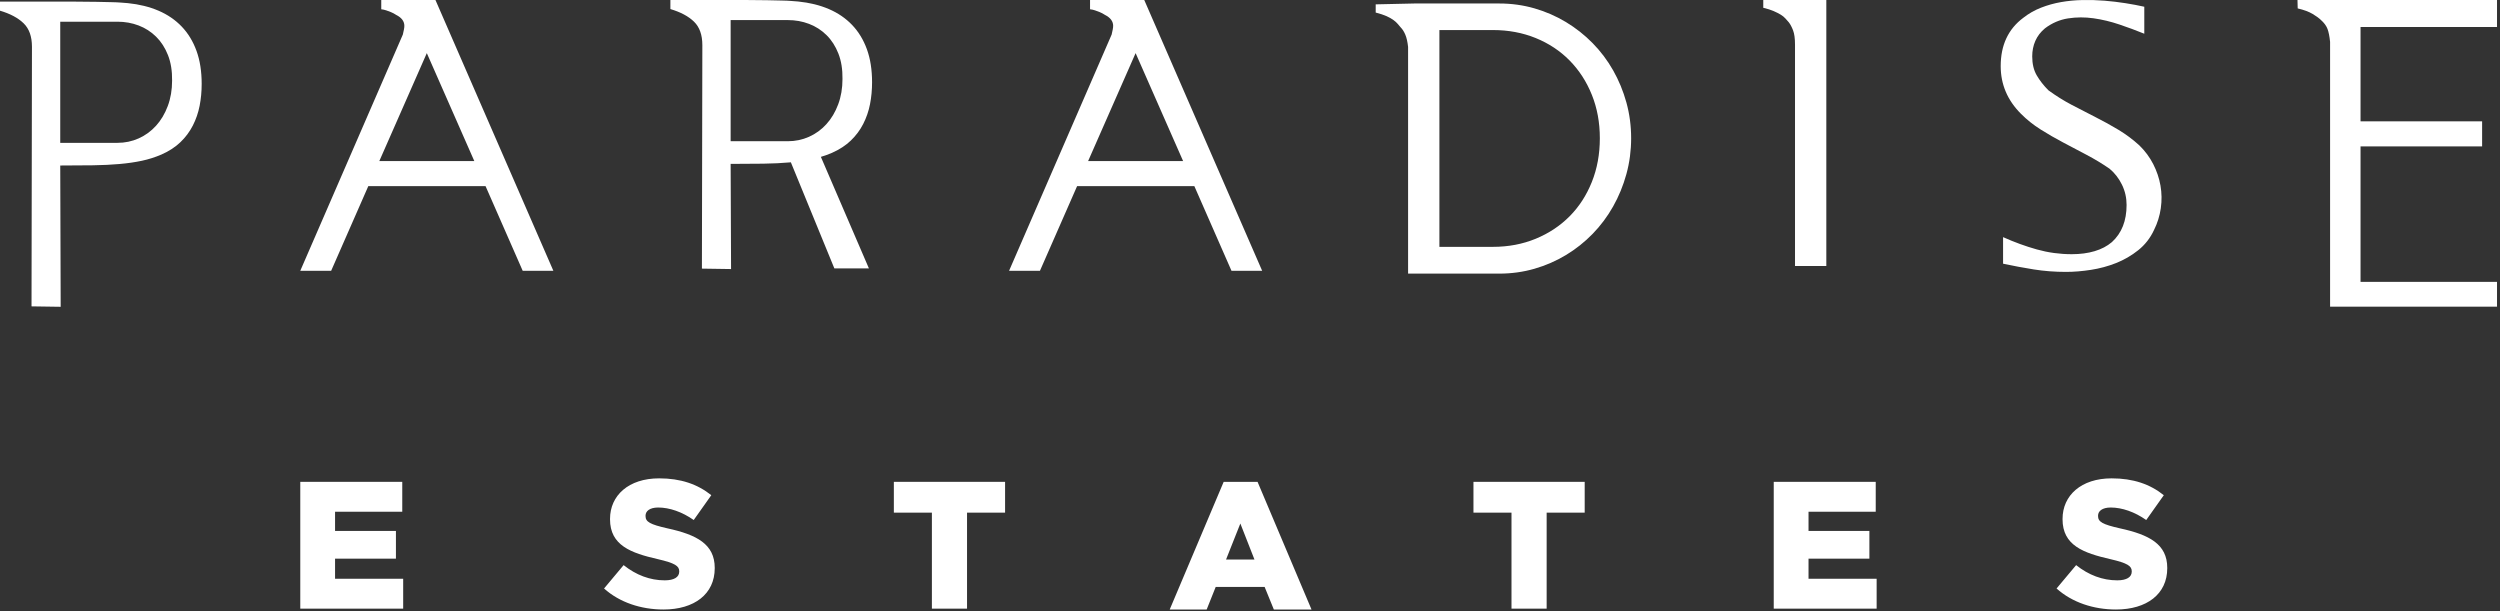 <?xml version="1.0" encoding="UTF-8" standalone="no"?>
<svg width="716px" height="175px" viewBox="0 0 716 175" version="1.1" xmlns="http://www.w3.org/2000/svg" xmlns:xlink="http://www.w3.org/1999/xlink">
    <rect x="0" y="0" width="716" height="175" fill="#333333" stroke="none"/>
    <!-- Generator: Sketch 3.7 (28169) - http://www.bohemiancoding.com/sketch -->
    <title>logo_wordmark_black</title>
    <desc>Created with Sketch.</desc>
    <defs></defs>
    <g id="Page-1" stroke="none" stroke-width="1" fill="none" fill-rule="evenodd">
        <g id="logo_wordmark_black" fill="#FFFFFF">
            <g id="Page-1">
                <g id="Group-8">
                    <path d="M33.643,40.91 C35.786,40.91 37.806,40.488 39.702,39.642 C41.599,38.798 43.258,37.591 44.681,36.024 C46.103,34.457 47.227,32.571 48.051,30.365 C48.875,28.16 49.288,25.738 49.288,23.099 C49.33,20.337 48.937,17.904 48.113,15.801 C47.288,13.699 46.155,11.936 44.711,10.514 C43.268,9.091 41.599,8.02 39.702,7.298 C37.806,6.577 35.786,6.216 33.643,6.216 L17.254,6.216 L17.254,40.91 L33.643,40.91 L33.643,40.91 L33.643,40.91 Z M36.611,0.897 C39.867,1.228 42.795,1.948 45.393,3.062 C47.989,4.175 50.206,5.69 52.04,7.607 C53.874,9.524 55.287,11.843 56.277,14.564 C57.265,17.286 57.76,20.44 57.76,24.026 C57.76,26.212 57.564,28.305 57.173,30.303 C56.781,32.304 56.131,34.19 55.225,35.962 C54.318,37.736 53.132,39.323 51.669,40.724 C50.206,42.126 48.402,43.301 46.259,44.249 C44.443,45.033 42.567,45.631 40.63,46.043 C38.692,46.455 36.569,46.765 34.26,46.97 C31.951,47.177 29.406,47.301 26.623,47.341 C23.839,47.383 20.716,47.403 17.254,47.403 L17.377,87.865 L9.028,87.741 L9.152,13.39 C9.152,10.463 8.357,8.225 6.771,6.68 C5.184,5.134 2.927,3.928 0,3.062 L0,0.464 L12.4,0.464 L21.428,0.464 C23.922,0.464 26.004,0.486 27.674,0.526 C29.344,0.568 30.745,0.598 31.879,0.619 C33.013,0.64 33.93,0.681 34.631,0.743 C35.333,0.805 35.992,0.857 36.611,0.897 L36.611,0.897 L36.611,0.897 Z" id="Fill-1"></path>
                    <path d="M135.845,46.134 L122.24,15.213 L108.635,46.134 L135.845,46.134 L135.845,46.134 L135.845,46.134 Z M158.481,77.551 L149.698,77.551 L139.062,53.308 L105.481,53.308 L94.844,77.551 L86,77.551 L115.375,9.895 C115.5,9.359 115.602,8.885 115.684,8.473 C115.767,8.061 115.808,7.71 115.808,7.421 C115.808,6.102 115.025,5.051 113.459,4.267 C112.964,3.937 112.459,3.67 111.944,3.463 C111.427,3.257 110.985,3.092 110.613,2.968 C110.12,2.804 109.645,2.701 109.192,2.659 L109.192,0 L124.714,0 L158.481,77.551 L158.481,77.551 L158.481,77.551 Z" id="Fill-4"></path>
                    <path d="M231.702,39.178 C229.806,40.024 227.786,40.446 225.643,40.446 L209.254,40.446 L209.254,5.752 L225.643,5.752 C227.786,5.752 229.806,6.113 231.702,6.834 C233.599,7.556 235.268,8.627 236.712,10.05 C238.155,11.472 239.288,13.235 240.113,15.337 C240.937,17.44 241.33,19.873 241.288,22.635 C241.288,25.274 240.875,27.696 240.051,29.901 C239.227,32.107 238.103,33.993 236.681,35.56 C235.258,37.127 233.599,38.334 231.702,39.178 L231.702,39.178 L231.702,39.178 Z M243.669,40.26 C245.132,38.859 246.319,37.272 247.225,35.498 C248.131,33.726 248.781,31.84 249.173,29.839 C249.564,27.841 249.761,25.748 249.761,23.562 C249.761,19.975 249.266,16.821 248.277,14.1 C247.287,11.379 245.874,9.06 244.04,7.143 C242.206,5.226 239.989,3.711 237.393,2.598 C234.795,1.484 231.867,0.764 228.611,0.433 C227.992,0.393 227.333,0.341 226.631,0.279 C225.93,0.217 225.013,0.176 223.879,0.155 C222.745,0.134 221.344,0.104 219.674,0.062 C218.004,0.022 215.922,0 213.428,0 L204.4,0 L192,0 L192,2.598 C194.927,3.464 197.184,4.669 198.771,6.216 C200.357,7.761 201.153,9.999 201.153,12.926 L201.028,76.933 L209.377,77.057 L209.254,46.939 C212.716,46.939 215.839,46.919 218.623,46.877 C221.406,46.837 223.951,46.713 226.26,46.506 C226.344,46.499 226.418,46.486 226.501,46.478 L238.961,76.871 L248.857,76.871 L235.096,44.926 C236.168,44.6 237.226,44.231 238.259,43.785 C240.402,42.837 242.206,41.662 243.669,40.26 L243.669,40.26 L243.669,40.26 Z" id="Fill-5"></path>
                    <path d="M338.845,46.134 L325.24,15.213 L311.634,46.134 L338.845,46.134 L338.845,46.134 L338.845,46.134 Z M361.48,77.551 L352.697,77.551 L342.061,53.308 L308.481,53.308 L297.843,77.551 L289,77.551 L318.375,9.895 C318.499,9.359 318.602,8.885 318.684,8.473 C318.766,8.061 318.808,7.71 318.808,7.421 C318.808,6.102 318.024,5.051 316.458,4.267 C315.963,3.937 315.458,3.67 314.943,3.463 C314.427,3.257 313.985,3.092 313.613,2.968 C313.119,2.804 312.644,2.701 312.191,2.659 L312.191,0 L327.714,0 L361.48,77.551 L361.48,77.551 L361.48,77.551 Z" id="Fill-6"></path>
                    <path d="M427.581,70.697 C431.992,70.697 436.074,69.924 439.826,68.378 C443.578,66.832 446.815,64.689 449.535,61.947 C452.257,59.205 454.38,55.927 455.905,52.113 C457.431,48.3 458.194,44.126 458.194,39.59 C458.194,35.097 457.431,30.954 455.905,27.16 C454.38,23.367 452.257,20.089 449.535,17.327 C446.815,14.565 443.578,12.421 439.826,10.895 C436.074,9.37 431.992,8.606 427.581,8.606 L412.244,8.606 L412.244,70.697 L427.581,70.697 L427.581,70.697 L427.581,70.697 Z M429.375,1 C432.879,1 436.24,1.464 439.455,2.392 C442.672,3.319 445.681,4.628 448.485,6.318 C451.287,8.01 453.834,10.019 456.122,12.348 C458.411,14.678 460.368,17.275 461.997,20.14 C463.625,23.006 464.893,26.077 465.801,29.355 C466.707,32.633 467.16,36.045 467.16,39.59 C467.16,43.137 466.707,46.558 465.801,49.856 C464.893,53.155 463.625,56.247 461.997,59.132 C460.368,62.019 458.411,64.637 456.122,66.987 C453.834,69.336 451.287,71.357 448.485,73.047 C445.681,74.738 442.672,76.046 439.455,76.974 C436.24,77.902 432.879,78.365 429.375,78.365 L403.277,78.365 L403.277,13.43 C403.112,11.946 402.844,10.771 402.473,9.905 C402.102,9.039 401.669,8.359 401.174,7.865 C400.885,7.535 400.597,7.195 400.308,6.844 C400.02,6.494 399.607,6.124 399.071,5.731 C398.536,5.34 397.875,4.968 397.093,4.618 C396.309,4.268 395.279,3.928 394,3.597 L394,1.247 L405.071,1 L429.375,1 L429.375,1 L429.375,1 Z" id="Fill-7"></path>
                    <path d="M523.058,55.164 L523.058,76.191 L514.09,76.191 L514.09,12.74 C514.09,11.009 513.906,9.658 513.533,8.689 C513.162,7.721 512.75,6.948 512.296,6.37 C512.008,6.04 511.689,5.68 511.338,5.288 C510.988,4.897 510.544,4.536 510.009,4.206 C509.472,3.876 508.803,3.536 507.999,3.185 C507.195,2.835 506.195,2.516 505,2.227 L505,0 L523.058,0 L523.058,55.164" id="Fill-8"></path>
                    <path d="M614.125,9.66 C611.899,8.753 609.539,7.877 607.044,7.031 C604.55,6.187 602.066,5.589 599.593,5.238 C597.119,4.888 594.686,4.897 592.295,5.268 C589.904,5.64 587.697,6.589 585.678,8.114 C584.441,9.145 583.523,10.34 582.926,11.7 C582.327,13.061 582.028,14.545 582.028,16.153 C582.028,18.297 582.461,20.111 583.327,21.595 C584.193,23.08 585.307,24.502 586.667,25.863 C588.811,27.43 591.016,28.81 593.285,30.006 C595.551,31.202 597.829,32.377 600.118,33.531 C602.406,34.685 604.611,35.902 606.735,37.18 C608.858,38.458 610.848,39.942 612.702,41.633 C614.352,43.24 615.681,45.033 616.691,47.013 C617.701,48.991 618.393,51.043 618.764,53.166 C619.135,55.29 619.166,57.444 618.856,59.629 C618.547,61.814 617.898,63.896 616.908,65.875 C615.835,68.184 614.332,70.111 612.394,71.657 C610.455,73.203 608.343,74.43 606.055,75.337 C603.766,76.244 601.365,76.894 598.85,77.285 C596.336,77.677 593.943,77.872 591.676,77.872 C588.501,77.872 585.43,77.636 582.461,77.162 C579.493,76.687 576.566,76.14 573.68,75.522 L573.68,67.915 C576.897,69.359 580.122,70.535 583.359,71.441 C586.594,72.348 589.924,72.801 593.347,72.801 C595.779,72.801 597.964,72.513 599.902,71.935 C601.838,71.359 603.488,70.493 604.849,69.338 C607.653,66.782 609.054,63.237 609.054,58.701 C609.054,56.64 608.611,54.703 607.725,52.888 C606.837,51.074 605.653,49.548 604.169,48.312 C602.066,46.868 599.88,45.549 597.613,44.354 C595.346,43.158 593.099,41.973 590.872,40.797 C588.647,39.622 586.502,38.386 584.441,37.087 C582.379,35.788 580.503,34.294 578.813,32.603 C574.937,28.728 573,24.172 573,18.936 C573,12.917 575.165,8.299 579.493,5.083 C581.018,3.888 582.698,2.929 584.534,2.207 C586.368,1.487 588.284,0.95 590.285,0.6 C592.285,0.25 594.346,0.054 596.47,0.012 C598.593,-0.029 600.675,0.033 602.716,0.198 C604.756,0.363 606.755,0.6 608.714,0.909 C610.672,1.218 612.476,1.558 614.125,1.929 L614.125,9.66" id="Fill-9"></path>
                    <path d="M715.144,80.721 L715.144,87.833 L667.338,87.833 L667.338,11.997 C667.174,10.389 666.926,9.152 666.597,8.286 C666.266,7.421 665.669,6.596 664.803,5.813 C664.225,5.236 663.401,4.628 662.329,3.989 C661.257,3.349 659.834,2.824 658.062,2.411 L658,0 L715.144,0 L715.144,7.73 L676.058,7.73 L676.058,34.755 L710.877,34.755 L710.877,41.929 L676.058,41.929 L676.058,80.721 L715.144,80.721" id="Fill-10"></path>
                    <polyline id="Fill-11" points="86 138 115.209 138 115.209 146.56 95.961 146.56 95.961 152.06 113.393 152.06 113.393 159.998 95.961 159.998 95.961 165.755 115.469 165.755 115.469 174.316 86 174.316 86 138"></polyline>
                    <path d="M173,168.543 L178.603,161.852 C182.183,164.705 186.178,166.209 190.381,166.209 C193.078,166.209 194.53,165.275 194.53,163.718 L194.53,163.615 C194.53,162.11 193.337,161.281 188.409,160.14 C180.679,158.375 174.712,156.196 174.712,148.726 L174.712,148.621 C174.712,141.878 180.056,137 188.772,137 C194.946,137 199.771,138.66 203.714,141.825 L198.682,148.934 C195.361,146.598 191.729,145.353 188.513,145.353 C186.074,145.353 184.881,146.39 184.881,147.687 L184.881,147.792 C184.881,149.452 186.126,150.179 191.158,151.32 C199.511,153.136 204.699,155.833 204.699,162.629 L204.699,162.734 C204.699,170.153 198.837,174.563 190.017,174.563 C183.584,174.563 177.462,172.539 173,168.543" id="Fill-12"></path>
                    <polyline id="Fill-13" points="266.894 146.82 256 146.82 256 138 287.854 138 287.854 146.82 276.959 146.82 276.959 174.316 266.894 174.316 266.894 146.82"></polyline>
                    <path d="M359.282,160.258 L355.235,149.934 L351.136,160.258 L359.282,160.258 L359.282,160.258 L359.282,160.258 Z M350.461,138 L360.163,138 L375.623,174.576 L364.833,174.576 L362.187,168.091 L348.179,168.091 L345.585,174.576 L335,174.576 L350.461,138 L350.461,138 L350.461,138 Z" id="Fill-14"></path>
                    <polyline id="Fill-15" points="432.893 146.82 422 146.82 422 138 453.854 138 453.854 146.82 442.959 146.82 442.959 174.316 432.893 174.316 432.893 146.82"></polyline>
                    <polyline id="Fill-16" points="508 138 537.208 138 537.208 146.56 517.961 146.56 517.961 152.06 535.392 152.06 535.392 159.998 517.961 159.998 517.961 165.755 537.468 165.755 537.468 174.316 508 174.316 508 138"></polyline>
                    <path d="M589,168.543 L594.604,161.852 C598.184,164.705 602.179,166.209 606.381,166.209 C609.079,166.209 610.532,165.275 610.532,163.718 L610.532,163.615 C610.532,162.11 609.338,161.281 604.41,160.14 C596.68,158.375 590.713,156.196 590.713,148.726 L590.713,148.621 C590.713,141.878 596.056,137 604.773,137 C610.947,137 615.771,138.66 619.714,141.825 L614.682,148.934 C611.361,146.598 607.73,145.353 604.513,145.353 C602.076,145.353 600.882,146.39 600.882,147.687 L600.882,147.792 C600.882,149.452 602.126,150.179 607.159,151.32 C615.512,153.136 620.701,155.833 620.701,162.629 L620.701,162.734 C620.701,170.153 614.837,174.563 606.018,174.563 C599.585,174.563 593.462,172.539 589,168.543" id="Fill-17"></path>
                </g>
            </g>
        </g>
    </g>
</svg>